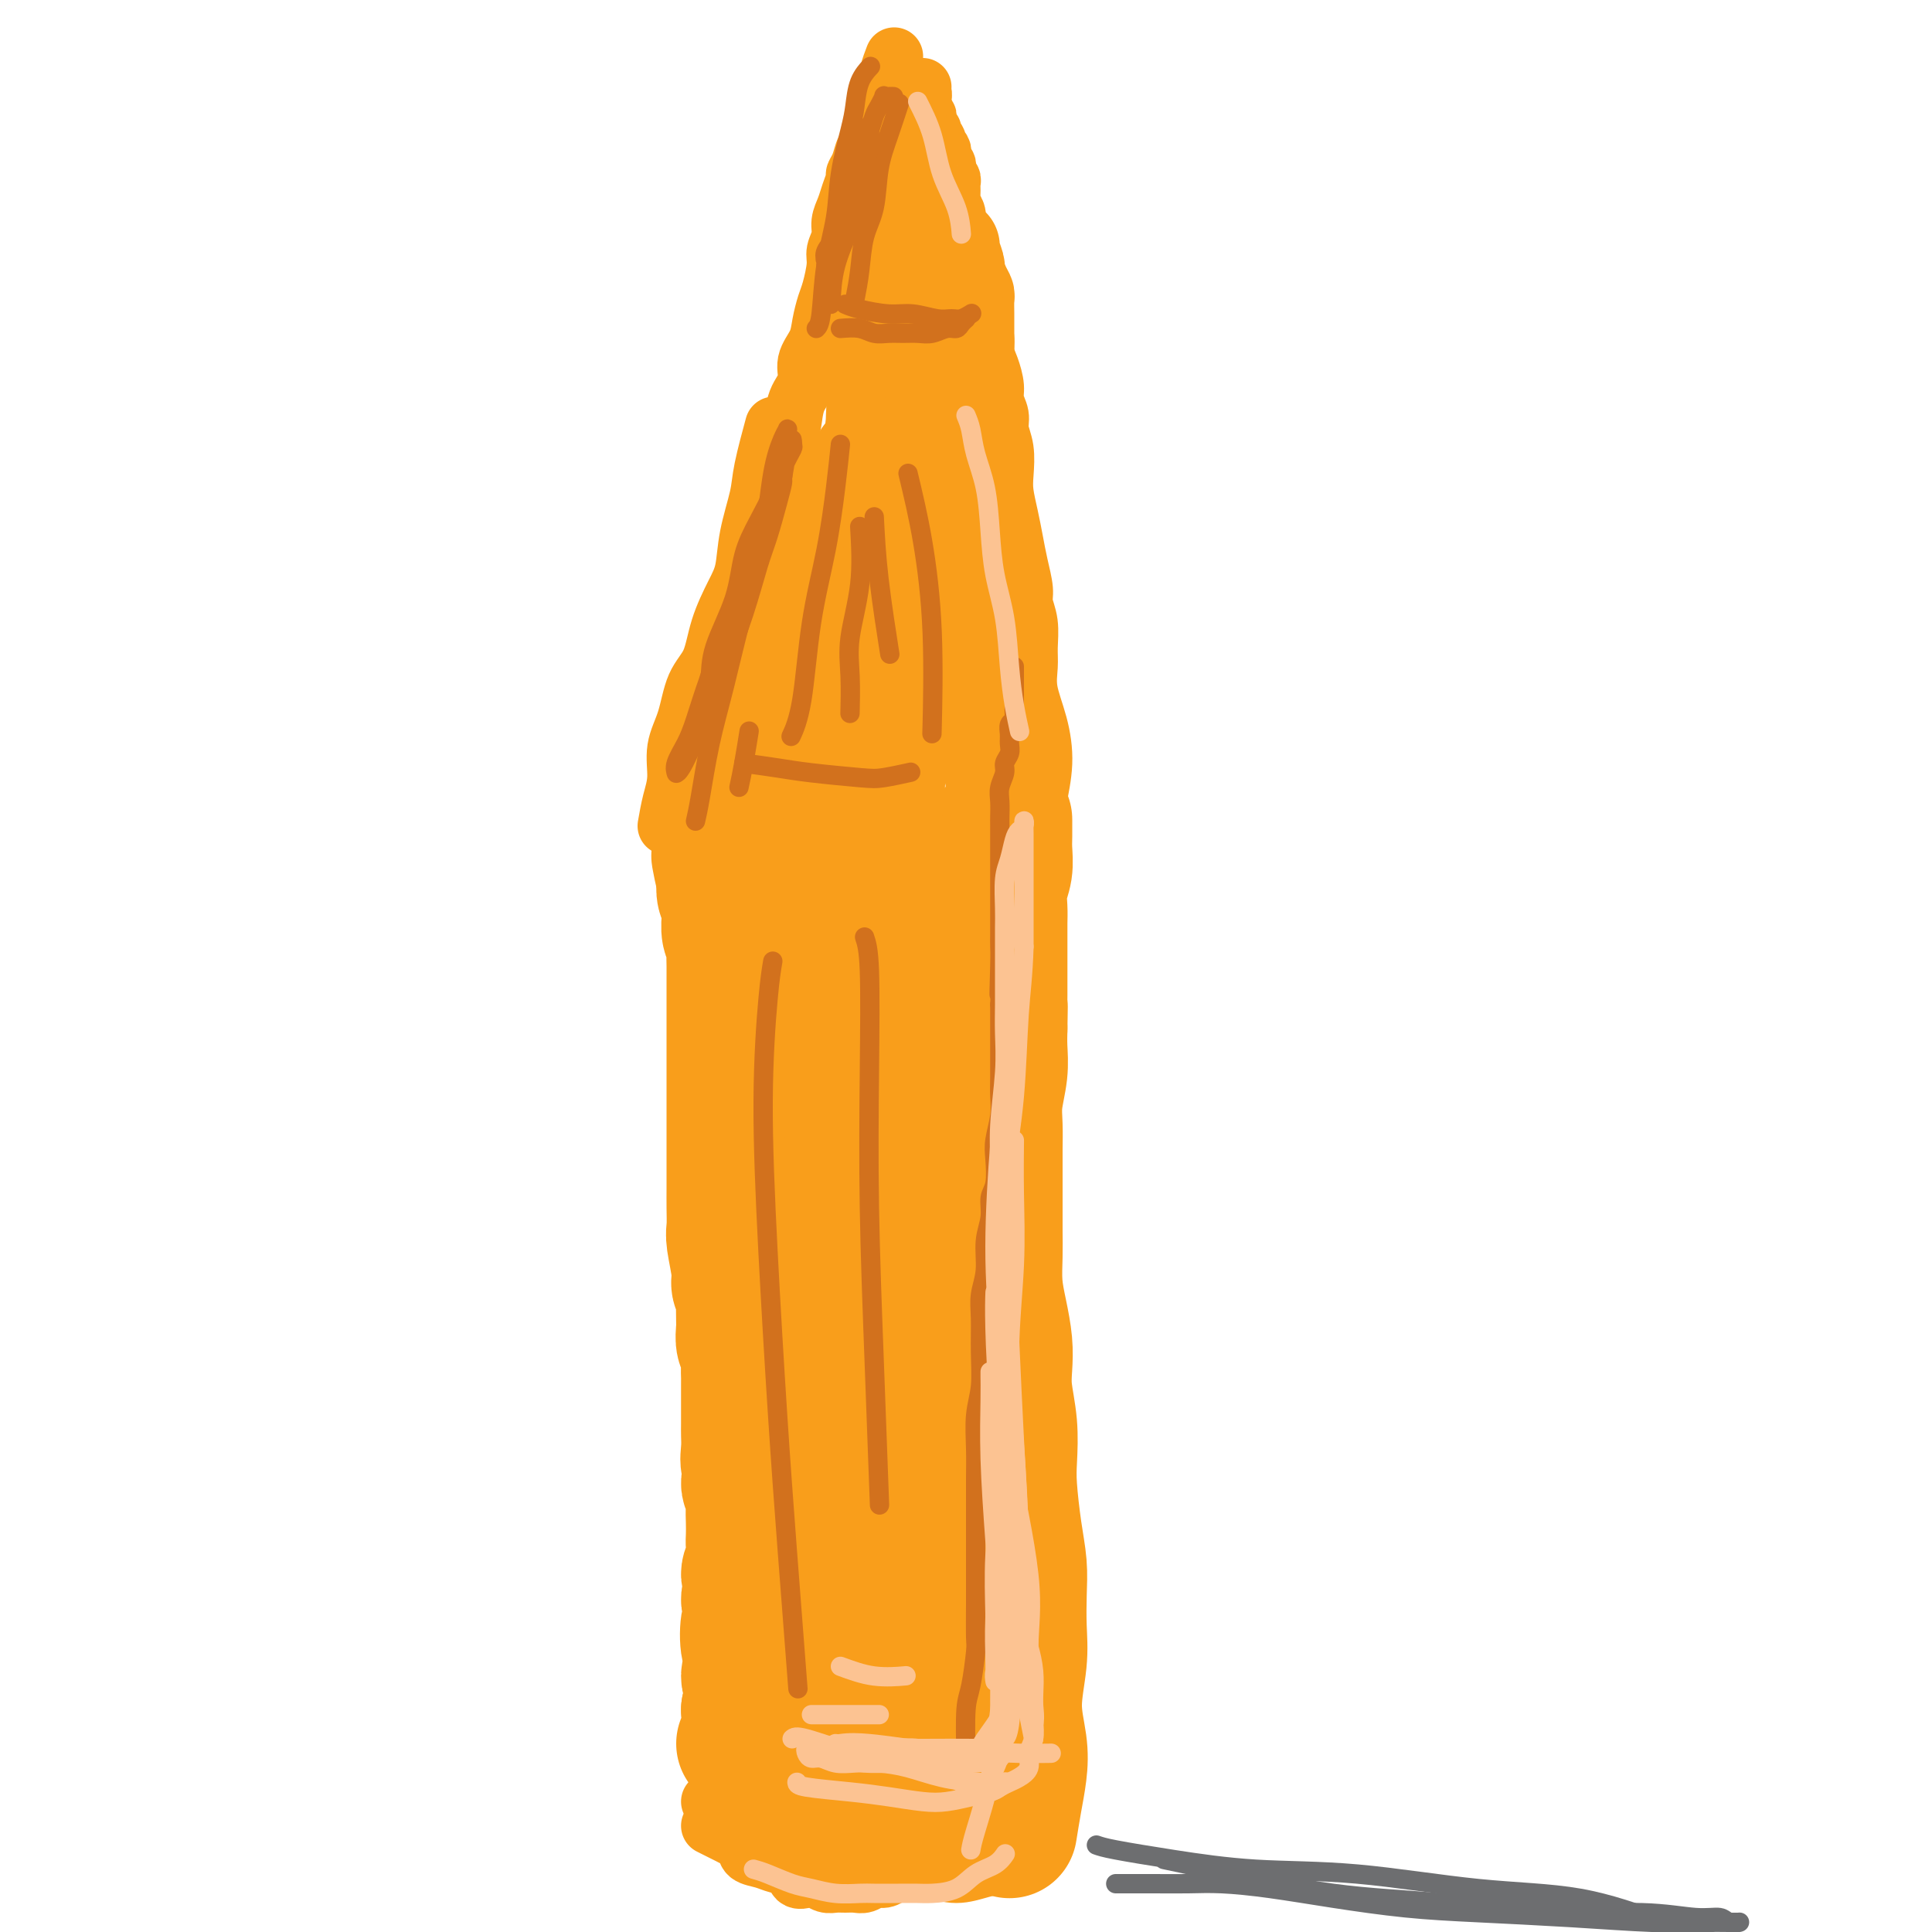 <svg viewBox='0 0 400 400' version='1.1' xmlns='http://www.w3.org/2000/svg' xmlns:xlink='http://www.w3.org/1999/xlink'><g fill='none' stroke='#F99E1B' stroke-width='28' stroke-linecap='round' stroke-linejoin='round'><path d='M154,361c0.417,-0.917 0.833,-1.833 1,-3c0.167,-1.167 0.083,-2.583 0,-4'/><path d='M155,354c0.462,-1.848 1.118,-2.969 1,-4c-0.118,-1.031 -1.009,-1.973 -1,-3c0.009,-1.027 0.918,-2.138 1,-3c0.082,-0.862 -0.663,-1.476 -1,-3c-0.337,-1.524 -0.267,-3.959 0,-5c0.267,-1.041 0.732,-0.687 1,-1c0.268,-0.313 0.338,-1.294 0,-2c-0.338,-0.706 -1.085,-1.138 -1,-2c0.085,-0.862 1.004,-2.155 1,-3c-0.004,-0.845 -0.929,-1.240 -1,-2c-0.071,-0.760 0.713,-1.883 1,-3c0.287,-1.117 0.078,-2.229 0,-3c-0.078,-0.771 -0.026,-1.202 0,-2c0.026,-0.798 0.026,-1.962 0,-3c-0.026,-1.038 -0.077,-1.950 0,-3c0.077,-1.050 0.284,-2.237 0,-3c-0.284,-0.763 -1.057,-1.100 -1,-2c0.057,-0.900 0.943,-2.361 1,-3c0.057,-0.639 -0.717,-0.454 -1,-1c-0.283,-0.546 -0.076,-1.822 0,-3c0.076,-1.178 0.020,-2.259 0,-3c-0.020,-0.741 -0.005,-1.143 0,-2c0.005,-0.857 0.001,-2.168 0,-3c-0.001,-0.832 0.001,-1.186 0,-2c-0.001,-0.814 -0.004,-2.090 0,-3c0.004,-0.910 0.015,-1.454 0,-2c-0.015,-0.546 -0.056,-1.095 0,-2c0.056,-0.905 0.207,-2.167 0,-3c-0.207,-0.833 -0.774,-1.238 -1,-2c-0.226,-0.762 -0.113,-1.881 0,-3'/><path d='M154,275c-0.150,-12.595 -0.025,-4.582 0,-2c0.025,2.582 -0.050,-0.267 0,-2c0.050,-1.733 0.224,-2.349 0,-3c-0.224,-0.651 -0.845,-1.335 -1,-2c-0.155,-0.665 0.154,-1.311 0,-3c-0.154,-1.689 -0.773,-4.423 -1,-6c-0.227,-1.577 -0.061,-1.999 0,-3c0.061,-1.001 0.016,-2.581 0,-4c-0.016,-1.419 -0.004,-2.676 0,-4c0.004,-1.324 0.001,-2.717 0,-4c-0.001,-1.283 -0.000,-2.458 0,-4c0.000,-1.542 0.000,-3.451 0,-5c-0.000,-1.549 -0.000,-2.740 0,-4c0.000,-1.260 0.000,-2.591 0,-4c-0.000,-1.409 -0.000,-2.895 0,-4c0.000,-1.105 0.000,-1.828 0,-3c-0.000,-1.172 -0.000,-2.792 0,-4c0.000,-1.208 0.000,-2.003 0,-3c-0.000,-0.997 -0.000,-2.196 0,-3c0.000,-0.804 0.001,-1.213 0,-2c-0.001,-0.787 -0.004,-1.953 0,-3c0.004,-1.047 0.015,-1.976 0,-3c-0.015,-1.024 -0.057,-2.143 0,-3c0.057,-0.857 0.212,-1.451 0,-2c-0.212,-0.549 -0.793,-1.052 -1,-2c-0.207,-0.948 -0.042,-2.340 0,-3c0.042,-0.660 -0.040,-0.589 0,-1c0.040,-0.411 0.203,-1.303 0,-2c-0.203,-0.697 -0.772,-1.199 -1,-2c-0.228,-0.801 -0.114,-1.900 0,-3'/><path d='M150,182c-0.560,-14.726 0.042,-5.042 0,-2c-0.042,3.042 -0.726,-0.560 -1,-2c-0.274,-1.440 -0.137,-0.720 0,0'/><path d='M182,362c0.152,-2.024 0.304,-4.048 0,-6c-0.304,-1.952 -1.065,-3.831 -1,-6c0.065,-2.169 0.955,-4.627 1,-7c0.045,-2.373 -0.755,-4.662 -1,-7c-0.245,-2.338 0.063,-4.724 0,-7c-0.063,-2.276 -0.499,-4.440 -1,-7c-0.501,-2.560 -1.066,-5.514 -1,-8c0.066,-2.486 0.764,-4.503 1,-7c0.236,-2.497 0.011,-5.474 0,-8c-0.011,-2.526 0.193,-4.600 0,-7c-0.193,-2.400 -0.783,-5.124 -1,-7c-0.217,-1.876 -0.062,-2.903 0,-4c0.062,-1.097 0.031,-2.262 0,-4c-0.031,-1.738 -0.061,-4.047 0,-6c0.061,-1.953 0.214,-3.551 0,-5c-0.214,-1.449 -0.793,-2.750 -1,-4c-0.207,-1.250 -0.041,-2.448 0,-4c0.041,-1.552 -0.044,-3.457 0,-5c0.044,-1.543 0.218,-2.723 0,-4c-0.218,-1.277 -0.829,-2.652 -1,-4c-0.171,-1.348 0.099,-2.671 0,-4c-0.099,-1.329 -0.565,-2.666 -1,-4c-0.435,-1.334 -0.839,-2.667 -1,-4c-0.161,-1.333 -0.081,-2.667 0,-4'/><path d='M175,229c-1.326,-21.105 -1.140,-7.368 -1,-3c0.140,4.368 0.234,-0.633 0,-3c-0.234,-2.367 -0.795,-2.100 -1,-3c-0.205,-0.900 -0.055,-2.968 0,-4c0.055,-1.032 0.015,-1.028 0,-2c-0.015,-0.972 -0.004,-2.921 0,-4c0.004,-1.079 0.001,-1.290 0,-2c-0.001,-0.710 -0.000,-1.919 0,-3c0.000,-1.081 0.000,-2.032 0,-3c-0.000,-0.968 -0.000,-1.951 0,-3c0.000,-1.049 0.000,-2.163 0,-3c-0.000,-0.837 -0.000,-1.395 0,-2c0.000,-0.605 0.000,-1.255 0,-2c-0.000,-0.745 -0.000,-1.584 0,-2c0.000,-0.416 0.000,-0.411 0,-1c-0.000,-0.589 -0.000,-1.774 0,-3c0.000,-1.226 0.000,-2.493 0,-3c-0.000,-0.507 -0.000,-0.253 0,0'/><path d='M195,360c0.121,-0.174 0.243,-0.348 0,-2c-0.243,-1.652 -0.850,-4.783 -1,-7c-0.150,-2.217 0.156,-3.520 0,-6c-0.156,-2.480 -0.773,-6.139 -1,-9c-0.227,-2.861 -0.065,-4.926 0,-7c0.065,-2.074 0.031,-4.157 0,-7c-0.031,-2.843 -0.061,-6.446 0,-9c0.061,-2.554 0.212,-4.058 0,-6c-0.212,-1.942 -0.788,-4.321 -1,-7c-0.212,-2.679 -0.061,-5.659 0,-8c0.061,-2.341 0.030,-4.043 0,-6c-0.030,-1.957 -0.061,-4.168 0,-6c0.061,-1.832 0.212,-3.286 0,-5c-0.212,-1.714 -0.789,-3.687 -1,-5c-0.211,-1.313 -0.056,-1.967 0,-3c0.056,-1.033 0.015,-2.445 0,-4c-0.015,-1.555 -0.003,-3.252 0,-5c0.003,-1.748 -0.003,-3.548 0,-5c0.003,-1.452 0.015,-2.555 0,-4c-0.015,-1.445 -0.057,-3.232 0,-5c0.057,-1.768 0.211,-3.516 0,-5c-0.211,-1.484 -0.789,-2.703 -1,-4c-0.211,-1.297 -0.057,-2.671 0,-4c0.057,-1.329 0.015,-2.614 0,-4c-0.015,-1.386 -0.004,-2.873 0,-4c0.004,-1.127 0.001,-1.893 0,-3c-0.001,-1.107 -0.001,-2.553 0,-4'/><path d='M190,216c-0.774,-22.763 -0.208,-7.672 0,-3c0.208,4.672 0.060,-1.077 0,-4c-0.060,-2.923 -0.030,-3.020 0,-4c0.030,-0.980 0.061,-2.844 0,-4c-0.061,-1.156 -0.212,-1.604 0,-3c0.212,-1.396 0.789,-3.740 1,-5c0.211,-1.260 0.057,-1.436 0,-2c-0.057,-0.564 -0.015,-1.518 0,-2c0.015,-0.482 0.004,-0.493 0,-1c-0.004,-0.507 -0.001,-1.509 0,-2c0.001,-0.491 0.000,-0.472 0,-1c-0.000,-0.528 -0.000,-1.604 0,-2c0.000,-0.396 0.000,-0.113 0,0c-0.000,0.113 -0.000,0.057 0,0'/><path d='M209,379c0.320,-1.990 0.639,-3.980 1,-6c0.361,-2.020 0.762,-4.071 1,-6c0.238,-1.929 0.312,-3.736 0,-6c-0.312,-2.264 -1.011,-4.985 -1,-8c0.011,-3.015 0.732,-6.325 1,-9c0.268,-2.675 0.082,-4.714 0,-7c-0.082,-2.286 -0.061,-4.818 0,-7c0.061,-2.182 0.161,-4.013 0,-6c-0.161,-1.987 -0.583,-4.131 -1,-7c-0.417,-2.869 -0.830,-6.465 -1,-9c-0.170,-2.535 -0.097,-4.010 0,-6c0.097,-1.990 0.219,-4.495 0,-7c-0.219,-2.505 -0.781,-5.011 -1,-7c-0.219,-1.989 -0.097,-3.462 0,-5c0.097,-1.538 0.170,-3.141 0,-5c-0.170,-1.859 -0.581,-3.972 -1,-6c-0.419,-2.028 -0.844,-3.969 -1,-6c-0.156,-2.031 -0.042,-4.153 0,-6c0.042,-1.847 0.011,-3.420 0,-5c-0.011,-1.580 -0.004,-3.165 0,-5c0.004,-1.835 0.005,-3.918 0,-6c-0.005,-2.082 -0.015,-4.163 0,-6c0.015,-1.837 0.057,-3.429 0,-5c-0.057,-1.571 -0.211,-3.122 0,-5c0.211,-1.878 0.788,-4.082 1,-6c0.212,-1.918 0.061,-3.548 0,-5c-0.061,-1.452 -0.030,-2.726 0,-4'/><path d='M207,213c0.155,-8.979 0.041,-4.925 0,-4c-0.041,0.925 -0.011,-1.278 0,-3c0.011,-1.722 0.003,-2.963 0,-4c-0.003,-1.037 -0.002,-1.869 0,-3c0.002,-1.131 0.004,-2.560 0,-4c-0.004,-1.440 -0.015,-2.892 0,-4c0.015,-1.108 0.057,-1.871 0,-3c-0.057,-1.129 -0.211,-2.625 0,-4c0.211,-1.375 0.789,-2.628 1,-4c0.211,-1.372 0.057,-2.863 0,-4c-0.057,-1.137 -0.015,-1.922 0,-3c0.015,-1.078 0.004,-2.451 0,-3c-0.004,-0.549 -0.002,-0.275 0,0'/><path d='M170,179c0.732,-0.821 1.464,-1.643 2,-3c0.536,-1.357 0.875,-3.250 1,-5c0.125,-1.750 0.036,-3.357 0,-4c-0.036,-0.643 -0.018,-0.321 0,0'/></g>
<g fill='none' stroke='#F99E1B' stroke-width='20' stroke-linecap='round' stroke-linejoin='round'><path d='M151,167c0.748,-2.155 1.496,-4.309 2,-6c0.504,-1.691 0.765,-2.918 1,-4c0.235,-1.082 0.444,-2.019 1,-3c0.556,-0.981 1.458,-2.005 2,-3c0.542,-0.995 0.724,-1.961 1,-3c0.276,-1.039 0.648,-2.150 1,-3c0.352,-0.850 0.686,-1.439 1,-2c0.314,-0.561 0.609,-1.094 1,-2c0.391,-0.906 0.878,-2.186 1,-3c0.122,-0.814 -0.122,-1.162 0,-2c0.122,-0.838 0.610,-2.167 1,-3c0.390,-0.833 0.682,-1.172 1,-2c0.318,-0.828 0.663,-2.146 1,-3c0.337,-0.854 0.668,-1.244 1,-2c0.332,-0.756 0.666,-1.878 1,-3'/><path d='M167,123c2.443,-7.420 0.551,-3.969 0,-3c-0.551,0.969 0.238,-0.544 1,-2c0.762,-1.456 1.499,-2.854 2,-4c0.501,-1.146 0.768,-2.038 1,-3c0.232,-0.962 0.428,-1.994 1,-3c0.572,-1.006 1.519,-1.987 2,-3c0.481,-1.013 0.496,-2.060 1,-3c0.504,-0.940 1.497,-1.773 2,-3c0.503,-1.227 0.516,-2.846 1,-4c0.484,-1.154 1.439,-1.841 2,-3c0.561,-1.159 0.729,-2.789 1,-4c0.271,-1.211 0.646,-2.002 1,-3c0.354,-0.998 0.687,-2.203 1,-3c0.313,-0.797 0.606,-1.186 1,-2c0.394,-0.814 0.889,-2.053 1,-3c0.111,-0.947 -0.163,-1.602 0,-2c0.163,-0.398 0.762,-0.541 1,-1c0.238,-0.459 0.116,-1.235 0,-2c-0.116,-0.765 -0.227,-1.518 0,-2c0.227,-0.482 0.793,-0.692 1,-1c0.207,-0.308 0.055,-0.712 0,-1c-0.055,-0.288 -0.015,-0.458 0,-1c0.015,-0.542 0.004,-1.455 0,-2c-0.004,-0.545 -0.002,-0.724 0,-1c0.002,-0.276 0.004,-0.651 0,-1c-0.004,-0.349 -0.015,-0.671 0,-1c0.015,-0.329 0.057,-0.666 0,-1c-0.057,-0.334 -0.211,-0.667 0,-1c0.211,-0.333 0.788,-0.667 1,-1c0.212,-0.333 0.061,-0.667 0,-1c-0.061,-0.333 -0.030,-0.667 0,-1'/><path d='M188,57c0.250,-3.036 -0.125,-2.126 0,-2c0.125,0.126 0.751,-0.530 1,-1c0.249,-0.470 0.119,-0.752 0,-1c-0.119,-0.248 -0.229,-0.462 0,-1c0.229,-0.538 0.797,-1.402 1,-2c0.203,-0.598 0.041,-0.931 0,-1c-0.041,-0.069 0.041,0.126 0,0c-0.041,-0.126 -0.203,-0.572 0,-1c0.203,-0.428 0.772,-0.836 1,-1c0.228,-0.164 0.114,-0.082 0,0'/><path d='M207,166c-0.311,-0.635 -0.621,-1.271 -1,-3c-0.379,-1.729 -0.826,-4.552 -1,-7c-0.174,-2.448 -0.075,-4.523 0,-7c0.075,-2.477 0.125,-5.357 0,-8c-0.125,-2.643 -0.425,-5.050 -1,-8c-0.575,-2.950 -1.426,-6.444 -2,-9c-0.574,-2.556 -0.872,-4.174 -1,-6c-0.128,-1.826 -0.087,-3.859 0,-6c0.087,-2.141 0.219,-4.389 0,-6c-0.219,-1.611 -0.791,-2.583 -1,-4c-0.209,-1.417 -0.056,-3.277 0,-5c0.056,-1.723 0.015,-3.308 0,-5c-0.015,-1.692 -0.004,-3.491 0,-5c0.004,-1.509 0.001,-2.729 0,-4c-0.001,-1.271 -0.000,-2.594 0,-4c0.000,-1.406 -0.000,-2.895 0,-4c0.000,-1.105 0.001,-1.826 0,-3c-0.001,-1.174 -0.003,-2.803 0,-4c0.003,-1.197 0.011,-1.964 0,-3c-0.011,-1.036 -0.040,-2.341 0,-3c0.040,-0.659 0.151,-0.670 0,-1c-0.151,-0.330 -0.562,-0.978 -1,-2c-0.438,-1.022 -0.902,-2.417 -1,-3c-0.098,-0.583 0.170,-0.352 0,-1c-0.170,-0.648 -0.776,-2.174 -1,-3c-0.224,-0.826 -0.064,-0.950 0,-1c0.064,-0.050 0.032,-0.025 0,0'/><path d='M187,171c-0.249,-1.175 -0.498,-2.350 -1,-5c-0.502,-2.650 -1.256,-6.774 -2,-11c-0.744,-4.226 -1.478,-8.555 -2,-13c-0.522,-4.445 -0.833,-9.006 -1,-14c-0.167,-4.994 -0.189,-10.421 0,-16c0.189,-5.579 0.589,-11.310 1,-15c0.411,-3.690 0.832,-5.340 1,-6c0.168,-0.660 0.084,-0.330 0,0'/><path d='M185,169c0.417,-3.833 0.833,-7.666 1,-12c0.167,-4.334 0.083,-9.170 0,-14c-0.083,-4.830 -0.167,-9.656 0,-14c0.167,-4.344 0.583,-8.208 1,-12c0.417,-3.792 0.833,-7.512 1,-9c0.167,-1.488 0.083,-0.744 0,0'/><path d='M171,179c0.394,-1.794 0.789,-3.588 1,-7c0.211,-3.412 0.239,-8.442 1,-14c0.761,-5.558 2.256,-11.644 3,-17c0.744,-5.356 0.739,-9.980 1,-13c0.261,-3.020 0.789,-4.434 1,-5c0.211,-0.566 0.106,-0.283 0,0'/><path d='M172,165c-0.280,-1.637 -0.560,-3.274 0,-7c0.560,-3.726 1.958,-9.542 3,-13c1.042,-3.458 1.726,-4.560 2,-5c0.274,-0.440 0.137,-0.220 0,0'/><path d='M207,157c-0.247,-1.203 -0.494,-2.405 -1,-4c-0.506,-1.595 -1.271,-3.582 -2,-6c-0.729,-2.418 -1.422,-5.267 -2,-8c-0.578,-2.733 -1.040,-5.351 -2,-10c-0.960,-4.649 -2.417,-11.328 -3,-14c-0.583,-2.672 -0.291,-1.336 0,0'/></g>
<g fill='none' stroke='#F99E1B' stroke-width='12' stroke-linecap='round' stroke-linejoin='round'><path d='M215,167c-0.127,-0.248 -0.255,-0.495 0,-2c0.255,-1.505 0.891,-4.267 1,-7c0.109,-2.733 -0.309,-5.438 -1,-8c-0.691,-2.562 -1.653,-4.983 -2,-7c-0.347,-2.017 -0.078,-3.630 0,-5c0.078,-1.370 -0.035,-2.497 0,-4c0.035,-1.503 0.216,-3.380 0,-5c-0.216,-1.620 -0.831,-2.981 -1,-4c-0.169,-1.019 0.109,-1.697 0,-3c-0.109,-1.303 -0.604,-3.232 -1,-5c-0.396,-1.768 -0.694,-3.375 -1,-5c-0.306,-1.625 -0.622,-3.267 -1,-5c-0.378,-1.733 -0.818,-3.555 -1,-5c-0.182,-1.445 -0.105,-2.512 0,-4c0.105,-1.488 0.239,-3.398 0,-5c-0.239,-1.602 -0.851,-2.897 -1,-4c-0.149,-1.103 0.166,-2.013 0,-3c-0.166,-0.987 -0.814,-2.049 -1,-3c-0.186,-0.951 0.091,-1.791 0,-3c-0.091,-1.209 -0.549,-2.788 -1,-4c-0.451,-1.212 -0.894,-2.057 -1,-3c-0.106,-0.943 0.125,-1.985 0,-3c-0.125,-1.015 -0.607,-2.004 -1,-3c-0.393,-0.996 -0.696,-1.998 -1,-3'/><path d='M202,64c-1.863,-10.596 -1.020,-4.586 -1,-3c0.020,1.586 -0.783,-1.252 -1,-3c-0.217,-1.748 0.152,-2.408 0,-3c-0.152,-0.592 -0.824,-1.117 -1,-2c-0.176,-0.883 0.145,-2.123 0,-3c-0.145,-0.877 -0.757,-1.389 -1,-2c-0.243,-0.611 -0.118,-1.319 0,-2c0.118,-0.681 0.229,-1.334 0,-2c-0.229,-0.666 -0.797,-1.344 -1,-2c-0.203,-0.656 -0.041,-1.289 0,-2c0.041,-0.711 -0.041,-1.500 0,-2c0.041,-0.500 0.203,-0.711 0,-1c-0.203,-0.289 -0.773,-0.655 -1,-1c-0.227,-0.345 -0.112,-0.670 0,-1c0.112,-0.330 0.223,-0.667 0,-1c-0.223,-0.333 -0.778,-0.663 -1,-1c-0.222,-0.337 -0.111,-0.681 0,-1c0.111,-0.319 0.222,-0.611 0,-1c-0.222,-0.389 -0.777,-0.874 -1,-1c-0.223,-0.126 -0.112,0.106 0,0c0.112,-0.106 0.227,-0.549 0,-1c-0.227,-0.451 -0.797,-0.909 -1,-1c-0.203,-0.091 -0.040,0.187 0,0c0.040,-0.187 -0.042,-0.837 0,-1c0.042,-0.163 0.208,0.163 0,0c-0.208,-0.163 -0.792,-0.813 -1,-1c-0.208,-0.187 -0.042,0.091 0,0c0.042,-0.091 -0.040,-0.550 0,-1c0.040,-0.450 0.203,-0.890 0,-1c-0.203,-0.110 -0.772,0.112 -1,0c-0.228,-0.112 -0.114,-0.556 0,-1'/><path d='M191,23c-1.642,-6.299 -0.248,-1.548 0,0c0.248,1.548 -0.652,-0.107 -1,-1c-0.348,-0.893 -0.146,-1.024 0,-1c0.146,0.024 0.235,0.203 0,0c-0.235,-0.203 -0.795,-0.786 -1,-1c-0.205,-0.214 -0.055,-0.058 0,0c0.055,0.058 0.016,0.016 0,0c-0.016,-0.016 -0.008,-0.008 0,0'/><path d='M138,171c0.296,-1.693 0.592,-3.387 1,-5c0.408,-1.613 0.928,-3.146 1,-5c0.072,-1.854 -0.305,-4.030 0,-6c0.305,-1.970 1.293,-3.734 2,-6c0.707,-2.266 1.135,-5.034 2,-7c0.865,-1.966 2.167,-3.131 3,-5c0.833,-1.869 1.197,-4.443 2,-7c0.803,-2.557 2.045,-5.099 3,-7c0.955,-1.901 1.622,-3.162 2,-5c0.378,-1.838 0.466,-4.252 1,-7c0.534,-2.748 1.514,-5.829 2,-8c0.486,-2.171 0.477,-3.431 1,-6c0.523,-2.569 1.578,-6.448 2,-8c0.422,-1.552 0.211,-0.776 0,0'/><path d='M159,112c0.303,-0.398 0.606,-0.795 1,-2c0.394,-1.205 0.879,-3.216 1,-5c0.121,-1.784 -0.124,-3.341 0,-5c0.124,-1.659 0.616,-3.419 1,-5c0.384,-1.581 0.661,-2.982 1,-4c0.339,-1.018 0.738,-1.654 1,-3c0.262,-1.346 0.385,-3.402 1,-5c0.615,-1.598 1.723,-2.739 2,-4c0.277,-1.261 -0.277,-2.642 0,-4c0.277,-1.358 1.385,-2.692 2,-4c0.615,-1.308 0.738,-2.590 1,-4c0.262,-1.410 0.663,-2.947 1,-4c0.337,-1.053 0.611,-1.622 1,-3c0.389,-1.378 0.892,-3.566 1,-5c0.108,-1.434 -0.179,-2.116 0,-3c0.179,-0.884 0.822,-1.971 1,-3c0.178,-1.029 -0.111,-2.001 0,-3c0.111,-0.999 0.621,-2.023 1,-3c0.379,-0.977 0.626,-1.905 1,-3c0.374,-1.095 0.874,-2.358 1,-3c0.126,-0.642 -0.121,-0.664 0,-1c0.121,-0.336 0.610,-0.987 1,-2c0.390,-1.013 0.682,-2.388 1,-3c0.318,-0.612 0.662,-0.461 1,-1c0.338,-0.539 0.669,-1.770 1,-3'/><path d='M181,27c3.359,-13.530 0.756,-4.853 0,-2c-0.756,2.853 0.335,-0.116 1,-2c0.665,-1.884 0.904,-2.681 1,-3c0.096,-0.319 0.048,-0.159 0,0'/><path d='M187,36c0.837,-1.889 1.674,-3.777 2,-5c0.326,-1.223 0.140,-1.780 0,-3c-0.140,-1.220 -0.235,-3.101 0,-4c0.235,-0.899 0.799,-0.814 1,-1c0.201,-0.186 0.040,-0.642 0,-1c-0.040,-0.358 0.042,-0.617 0,-1c-0.042,-0.383 -0.207,-0.891 0,-1c0.207,-0.109 0.788,0.181 1,0c0.212,-0.181 0.057,-0.832 0,-1c-0.057,-0.168 -0.015,0.147 0,0c0.015,-0.147 0.004,-0.756 0,-1c-0.004,-0.244 -0.002,-0.122 0,0'/><path d='M180,36c0.416,-1.534 0.832,-3.067 1,-4c0.168,-0.933 0.087,-1.265 0,-2c-0.087,-0.735 -0.181,-1.874 0,-3c0.181,-1.126 0.636,-2.240 1,-3c0.364,-0.760 0.637,-1.167 1,-2c0.363,-0.833 0.815,-2.090 1,-3c0.185,-0.910 0.101,-1.471 0,-2c-0.101,-0.529 -0.220,-1.027 0,-2c0.220,-0.973 0.777,-2.421 1,-3c0.223,-0.579 0.111,-0.290 0,0'/><path d='M187,21c0.000,0.000 0.100,0.100 0.1,0.1'/><path d='M173,103c1.096,-2.933 2.192,-5.866 3,-9c0.808,-3.134 1.327,-6.469 2,-10c0.673,-3.531 1.501,-7.258 2,-11c0.499,-3.742 0.670,-7.498 1,-11c0.330,-3.502 0.820,-6.751 1,-9c0.180,-2.249 0.052,-3.500 0,-4c-0.052,-0.500 -0.026,-0.250 0,0'/><path d='M177,91c-0.053,-1.177 -0.105,-2.354 0,-5c0.105,-2.646 0.368,-6.761 1,-11c0.632,-4.239 1.632,-8.603 2,-11c0.368,-2.397 0.105,-2.828 0,-3c-0.105,-0.172 -0.053,-0.086 0,0'/><path d='M174,104c0.000,0.000 0.100,0.100 0.1,0.1'/><path d='M147,373c0.755,0.221 1.511,0.441 2,1c0.489,0.559 0.712,1.456 1,2c0.288,0.544 0.642,0.736 1,1c0.358,0.264 0.720,0.600 1,1c0.280,0.400 0.479,0.863 1,1c0.521,0.137 1.364,-0.050 2,0c0.636,0.050 1.066,0.339 2,1c0.934,0.661 2.370,1.694 3,2c0.630,0.306 0.452,-0.114 1,0c0.548,0.114 1.823,0.764 3,1c1.177,0.236 2.258,0.060 3,0c0.742,-0.060 1.146,-0.002 2,0c0.854,0.002 2.159,-0.052 3,0c0.841,0.052 1.219,0.210 2,0c0.781,-0.210 1.967,-0.787 3,-1c1.033,-0.213 1.915,-0.060 3,0c1.085,0.060 2.374,0.027 3,0c0.626,-0.027 0.591,-0.049 1,0c0.409,0.049 1.264,0.167 2,0c0.736,-0.167 1.353,-0.619 2,-1c0.647,-0.381 1.323,-0.690 2,-1'/><path d='M190,380c4.136,-0.418 1.476,0.038 1,0c-0.476,-0.038 1.232,-0.571 2,-1c0.768,-0.429 0.598,-0.754 1,-1c0.402,-0.246 1.378,-0.412 2,-1c0.622,-0.588 0.892,-1.596 1,-2c0.108,-0.404 0.054,-0.202 0,0'/><path d='M153,364c0.756,0.241 1.512,0.482 3,1c1.488,0.518 3.708,1.313 6,2c2.292,0.687 4.654,1.264 7,2c2.346,0.736 4.674,1.629 7,2c2.326,0.371 4.648,0.218 7,0c2.352,-0.218 4.734,-0.502 7,-1c2.266,-0.498 4.418,-1.211 6,-2c1.582,-0.789 2.595,-1.654 3,-2c0.405,-0.346 0.203,-0.173 0,0'/><path d='M162,363c1.143,0.564 2.285,1.128 4,2c1.715,0.872 4.001,2.051 6,3c1.999,0.949 3.711,1.667 6,2c2.289,0.333 5.155,0.282 7,0c1.845,-0.282 2.670,-0.795 3,-1c0.330,-0.205 0.165,-0.103 0,0'/><path d='M151,367c0.906,0.554 1.811,1.108 3,2c1.189,0.892 2.660,2.120 4,3c1.340,0.880 2.547,1.410 4,2c1.453,0.590 3.150,1.240 5,2c1.850,0.760 3.852,1.629 6,2c2.148,0.371 4.442,0.244 7,0c2.558,-0.244 5.381,-0.604 8,-1c2.619,-0.396 5.034,-0.827 6,-1c0.966,-0.173 0.483,-0.086 0,0'/><path d='M147,378c1.362,0.673 2.723,1.347 4,2c1.277,0.653 2.468,1.287 3,2c0.532,0.713 0.404,1.505 1,2c0.596,0.495 1.917,0.693 3,1c1.083,0.307 1.928,0.722 3,1c1.072,0.278 2.370,0.418 3,1c0.630,0.582 0.591,1.606 1,2c0.409,0.394 1.264,0.158 2,0c0.736,-0.158 1.352,-0.239 2,0c0.648,0.239 1.328,0.797 2,1c0.672,0.203 1.335,0.050 2,0c0.665,-0.050 1.333,0.001 2,0c0.667,-0.001 1.333,-0.056 2,0c0.667,0.056 1.333,0.223 2,0c0.667,-0.223 1.334,-0.834 2,-1c0.666,-0.166 1.332,0.115 2,0c0.668,-0.115 1.337,-0.625 2,-1c0.663,-0.375 1.321,-0.614 2,-1c0.679,-0.386 1.378,-0.918 2,-1c0.622,-0.082 1.168,0.286 2,0c0.832,-0.286 1.952,-1.224 3,-2c1.048,-0.776 2.024,-1.388 3,-2'/><path d='M197,382c2.772,-1.236 2.702,-0.826 3,-1c0.298,-0.174 0.965,-0.931 2,-2c1.035,-1.069 2.439,-2.448 3,-3c0.561,-0.552 0.281,-0.276 0,0'/><path d='M163,383c1.044,0.310 2.088,0.620 3,1c0.912,0.380 1.693,0.830 3,1c1.307,0.170 3.140,0.059 5,0c1.860,-0.059 3.747,-0.068 5,0c1.253,0.068 1.871,0.212 3,0c1.129,-0.212 2.767,-0.780 4,-1c1.233,-0.220 2.060,-0.091 3,0c0.940,0.091 1.993,0.142 3,0c1.007,-0.142 1.968,-0.479 3,-1c1.032,-0.521 2.135,-1.225 3,-2c0.865,-0.775 1.493,-1.620 2,-2c0.507,-0.380 0.893,-0.295 2,-1c1.107,-0.705 2.936,-2.199 4,-3c1.064,-0.801 1.363,-0.908 2,-2c0.637,-1.092 1.610,-3.169 2,-4c0.390,-0.831 0.195,-0.415 0,0'/><path d='M179,380c0.261,0.642 0.522,1.285 1,2c0.478,0.715 1.172,1.503 2,2c0.828,0.497 1.789,0.705 3,1c1.211,0.295 2.673,0.679 4,1c1.327,0.321 2.519,0.580 4,1c1.481,0.420 3.252,1.001 5,1c1.748,-0.001 3.475,-0.584 5,-1c1.525,-0.416 2.850,-0.666 4,-1c1.150,-0.334 2.126,-0.752 3,-1c0.874,-0.248 1.646,-0.326 2,-1c0.354,-0.674 0.291,-1.944 1,-3c0.709,-1.056 2.191,-1.900 3,-3c0.809,-1.100 0.945,-2.457 1,-3c0.055,-0.543 0.027,-0.271 0,0'/></g>
<g fill='none' stroke='#D2711D' stroke-width='4' stroke-linecap='round' stroke-linejoin='round'><path d='M200,364c-0.083,-3.860 -0.166,-7.721 0,-10c0.166,-2.279 0.580,-2.978 1,-5c0.420,-2.022 0.844,-5.369 1,-7c0.156,-1.631 0.042,-1.547 0,-3c-0.042,-1.453 -0.011,-4.442 0,-7c0.011,-2.558 0.003,-4.684 0,-7c-0.003,-2.316 -0.002,-4.821 0,-7c0.002,-2.179 0.004,-4.033 0,-6c-0.004,-1.967 -0.015,-4.046 0,-6c0.015,-1.954 0.057,-3.782 0,-6c-0.057,-2.218 -0.213,-4.826 0,-7c0.213,-2.174 0.793,-3.913 1,-6c0.207,-2.087 0.040,-4.521 0,-7c-0.040,-2.479 0.046,-5.001 0,-7c-0.046,-1.999 -0.224,-3.473 0,-5c0.224,-1.527 0.848,-3.106 1,-5c0.152,-1.894 -0.169,-4.103 0,-6c0.169,-1.897 0.829,-3.482 1,-5c0.171,-1.518 -0.147,-2.969 0,-4c0.147,-1.031 0.757,-1.643 1,-3c0.243,-1.357 0.118,-3.458 0,-5c-0.118,-1.542 -0.228,-2.526 0,-4c0.228,-1.474 0.793,-3.439 1,-5c0.207,-1.561 0.055,-2.719 0,-4c-0.055,-1.281 -0.015,-2.683 0,-4c0.015,-1.317 0.004,-2.547 0,-4c-0.004,-1.453 -0.001,-3.129 0,-5c0.001,-1.871 0.001,-3.935 0,-6'/><path d='M207,208c1.083,-24.852 0.290,-8.983 0,-4c-0.290,4.983 -0.078,-0.919 0,-4c0.078,-3.081 0.021,-3.342 0,-4c-0.021,-0.658 -0.006,-1.712 0,-3c0.006,-1.288 0.001,-2.811 0,-4c-0.001,-1.189 -0.000,-2.046 0,-3c0.000,-0.954 0.000,-2.007 0,-3c-0.000,-0.993 -0.000,-1.928 0,-3c0.000,-1.072 0.000,-2.282 0,-3c-0.000,-0.718 -0.001,-0.943 0,-2c0.001,-1.057 0.004,-2.944 0,-4c-0.004,-1.056 -0.016,-1.280 0,-2c0.016,-0.720 0.061,-1.936 0,-3c-0.061,-1.064 -0.227,-1.976 0,-3c0.227,-1.024 0.846,-2.161 1,-3c0.154,-0.839 -0.156,-1.380 0,-2c0.156,-0.620 0.778,-1.318 1,-2c0.222,-0.682 0.046,-1.348 0,-2c-0.046,-0.652 0.040,-1.291 0,-2c-0.040,-0.709 -0.207,-1.489 0,-2c0.207,-0.511 0.788,-0.753 1,-1c0.212,-0.247 0.057,-0.500 0,-1c-0.057,-0.500 -0.015,-1.246 0,-2c0.015,-0.754 0.004,-1.515 0,-2c-0.004,-0.485 -0.001,-0.694 0,-1c0.001,-0.306 0.000,-0.709 0,-1c-0.000,-0.291 -0.000,-0.470 0,-1c0.000,-0.530 0.000,-1.412 0,-2c-0.000,-0.588 -0.000,-0.882 0,-1c0.000,-0.118 0.000,-0.059 0,0'/><path d='M154,158c2.439,0.338 4.879,0.675 7,1c2.121,0.325 3.925,0.637 7,1c3.075,0.363 7.422,0.778 10,1c2.578,0.222 3.386,0.252 5,0c1.614,-0.252 4.032,-0.786 5,-1c0.968,-0.214 0.484,-0.107 0,0'/><path d='M174,68c1.423,-0.113 2.845,-0.227 4,0c1.155,0.227 2.041,0.794 3,1c0.959,0.206 1.990,0.051 3,0c1.010,-0.051 2.001,0.001 3,0c0.999,-0.001 2.008,-0.056 3,0c0.992,0.056 1.968,0.221 3,0c1.032,-0.221 2.119,-0.830 3,-1c0.881,-0.170 1.556,0.099 2,0c0.444,-0.099 0.658,-0.565 1,-1c0.342,-0.435 0.812,-0.839 1,-1c0.188,-0.161 0.094,-0.081 0,0'/><path d='M175,63c0.705,0.301 1.410,0.602 3,1c1.590,0.398 4.064,0.892 6,1c1.936,0.108 3.335,-0.171 5,0c1.665,0.171 3.595,0.792 5,1c1.405,0.208 2.285,0.003 3,0c0.715,-0.003 1.264,0.195 2,0c0.736,-0.195 1.660,-0.783 2,-1c0.340,-0.217 0.097,-0.062 0,0c-0.097,0.062 -0.049,0.031 0,0'/><path d='M177,62c0.365,-1.872 0.730,-3.744 1,-6c0.270,-2.256 0.444,-4.896 1,-7c0.556,-2.104 1.494,-3.671 2,-6c0.506,-2.329 0.579,-5.418 1,-8c0.421,-2.582 1.190,-4.657 2,-7c0.810,-2.343 1.660,-4.955 2,-6c0.340,-1.045 0.170,-0.522 0,0'/><path d='M169,68c0.366,-0.383 0.732,-0.766 1,-3c0.268,-2.234 0.439,-6.318 1,-10c0.561,-3.682 1.511,-6.960 2,-10c0.489,-3.040 0.517,-5.841 1,-9c0.483,-3.159 1.422,-6.675 2,-9c0.578,-2.325 0.794,-3.458 1,-5c0.206,-1.542 0.402,-3.492 1,-5c0.598,-1.508 1.600,-2.574 2,-3c0.400,-0.426 0.200,-0.213 0,0'/><path d='M172,63c0.136,-2.621 0.271,-5.243 1,-8c0.729,-2.757 2.051,-5.650 3,-8c0.949,-2.350 1.526,-4.159 2,-6c0.474,-1.841 0.845,-3.715 1,-5c0.155,-1.285 0.094,-1.981 0,-3c-0.094,-1.019 -0.221,-2.361 0,-3c0.221,-0.639 0.791,-0.575 1,-1c0.209,-0.425 0.057,-1.339 0,-2c-0.057,-0.661 -0.018,-1.068 0,-1c0.018,0.068 0.017,0.611 0,1c-0.017,0.389 -0.049,0.623 0,1c0.049,0.377 0.178,0.899 0,2c-0.178,1.101 -0.662,2.783 -1,4c-0.338,1.217 -0.529,1.968 -1,3c-0.471,1.032 -1.222,2.346 -2,4c-0.778,1.654 -1.582,3.649 -2,5c-0.418,1.351 -0.451,2.057 -1,3c-0.549,0.943 -1.613,2.122 -2,3c-0.387,0.878 -0.098,1.453 0,2c0.098,0.547 0.006,1.064 0,1c-0.006,-0.064 0.075,-0.710 0,-1c-0.075,-0.290 -0.307,-0.226 0,-1c0.307,-0.774 1.154,-2.387 2,-4'/><path d='M173,49c0.217,-1.433 -0.240,-2.016 0,-3c0.240,-0.984 1.178,-2.370 2,-4c0.822,-1.630 1.530,-3.504 2,-5c0.470,-1.496 0.703,-2.613 1,-4c0.297,-1.387 0.658,-3.045 1,-4c0.342,-0.955 0.665,-1.209 1,-2c0.335,-0.791 0.681,-2.121 1,-3c0.319,-0.879 0.611,-1.307 1,-2c0.389,-0.693 0.875,-1.650 1,-2c0.125,-0.350 -0.110,-0.094 0,0c0.110,0.094 0.565,0.025 1,0c0.435,-0.025 0.848,-0.007 1,0c0.152,0.007 0.041,0.002 0,0c-0.041,-0.002 -0.012,-0.001 0,0c0.012,0.001 0.006,0.000 0,0'/><path d='M144,170c0.262,-1.128 0.525,-2.255 1,-5c0.475,-2.745 1.163,-7.106 2,-11c0.837,-3.894 1.825,-7.319 3,-12c1.175,-4.681 2.539,-10.617 4,-16c1.461,-5.383 3.018,-10.214 4,-15c0.982,-4.786 1.387,-9.527 2,-13c0.613,-3.473 1.432,-5.676 2,-7c0.568,-1.324 0.884,-1.767 1,-2c0.116,-0.233 0.031,-0.255 0,0c-0.031,0.255 -0.009,0.787 0,1c0.009,0.213 0.004,0.106 0,0'/><path d='M147,146c0.893,-2.403 1.787,-4.806 3,-8c1.213,-3.194 2.746,-7.178 4,-11c1.254,-3.822 2.231,-7.482 3,-10c0.769,-2.518 1.331,-3.894 2,-6c0.669,-2.106 1.444,-4.940 2,-7c0.556,-2.060 0.894,-3.344 1,-4c0.106,-0.656 -0.019,-0.684 0,-1c0.019,-0.316 0.180,-0.920 0,-1c-0.180,-0.080 -0.703,0.364 -1,1c-0.297,0.636 -0.367,1.463 -1,3c-0.633,1.537 -1.829,3.785 -3,6c-1.171,2.215 -2.317,4.396 -3,7c-0.683,2.604 -0.904,5.632 -2,9c-1.096,3.368 -3.067,7.077 -4,10c-0.933,2.923 -0.828,5.059 -1,7c-0.172,1.941 -0.620,3.685 -1,5c-0.380,1.315 -0.690,2.199 -1,3c-0.310,0.801 -0.619,1.518 -1,2c-0.381,0.482 -0.834,0.727 -1,1c-0.166,0.273 -0.045,0.573 0,1c0.045,0.427 0.013,0.979 0,1c-0.013,0.021 -0.006,-0.490 0,-1'/><path d='M143,153c-2.765,7.737 -0.178,0.581 1,-3c1.178,-3.581 0.946,-3.586 2,-7c1.054,-3.414 3.396,-10.236 5,-15c1.604,-4.764 2.472,-7.470 4,-11c1.528,-3.530 3.716,-7.882 5,-11c1.284,-3.118 1.664,-5.000 2,-7c0.336,-2.000 0.627,-4.118 1,-5c0.373,-0.882 0.826,-0.528 1,-1c0.174,-0.472 0.068,-1.771 0,-2c-0.068,-0.229 -0.098,0.613 0,1c0.098,0.387 0.323,0.321 0,1c-0.323,0.679 -1.195,2.103 -2,4c-0.805,1.897 -1.542,4.268 -3,8c-1.458,3.732 -3.636,8.826 -5,13c-1.364,4.174 -1.914,7.429 -3,11c-1.086,3.571 -2.708,7.458 -4,11c-1.292,3.542 -2.256,6.738 -3,9c-0.744,2.262 -1.270,3.588 -2,5c-0.730,1.412 -1.664,2.910 -2,4c-0.336,1.090 -0.074,1.773 0,2c0.074,0.227 -0.039,-0.003 0,0c0.039,0.003 0.232,0.238 1,-1c0.768,-1.238 2.113,-3.950 4,-9c1.887,-5.050 4.316,-12.436 6,-17c1.684,-4.564 2.624,-6.304 3,-7c0.376,-0.696 0.188,-0.348 0,0'/><path d='M153,163c0.311,-1.444 0.622,-2.889 1,-5c0.378,-2.111 0.822,-4.889 1,-6c0.178,-1.111 0.089,-0.556 0,0'/></g>
<g fill='none' stroke='#FCC392' stroke-width='4' stroke-linecap='round' stroke-linejoin='round'><path d='M190,21c1.124,2.225 2.249,4.450 3,7c0.751,2.550 1.129,5.426 2,8c0.871,2.574 2.234,4.847 3,7c0.766,2.153 0.933,4.187 1,5c0.067,0.813 0.033,0.407 0,0'/><path d='M200,86c0.363,0.857 0.726,1.713 1,3c0.274,1.287 0.458,3.004 1,5c0.542,1.996 1.441,4.271 2,7c0.559,2.729 0.780,5.912 1,9c0.220,3.088 0.441,6.082 1,9c0.559,2.918 1.456,5.760 2,9c0.544,3.240 0.733,6.879 1,10c0.267,3.121 0.610,5.725 1,8c0.390,2.275 0.826,4.221 1,5c0.174,0.779 0.087,0.389 0,0'/><path d='M214,360c-0.727,-3.563 -1.453,-7.126 -2,-11c-0.547,-3.874 -0.913,-8.059 -1,-13c-0.087,-4.941 0.106,-10.637 0,-17c-0.106,-6.363 -0.512,-13.391 -1,-20c-0.488,-6.609 -1.059,-12.799 -1,-19c0.059,-6.201 0.748,-12.415 1,-18c0.252,-5.585 0.068,-10.542 0,-15c-0.068,-4.458 -0.019,-8.417 0,-10c0.019,-1.583 0.010,-0.792 0,0'/><path d='M206,339c0.033,-1.075 0.066,-2.151 0,-5c-0.066,-2.849 -0.232,-7.472 0,-12c0.232,-4.528 0.861,-8.960 1,-14c0.139,-5.040 -0.212,-10.688 0,-16c0.212,-5.312 0.989,-10.288 1,-16c0.011,-5.712 -0.743,-12.161 -1,-18c-0.257,-5.839 -0.016,-11.068 0,-15c0.016,-3.932 -0.192,-6.566 0,-10c0.192,-3.434 0.783,-7.667 1,-11c0.217,-3.333 0.058,-5.767 0,-8c-0.058,-2.233 -0.015,-4.265 0,-6c0.015,-1.735 0.003,-3.174 0,-5c-0.003,-1.826 0.002,-4.038 0,-6c-0.002,-1.962 -0.012,-3.674 0,-5c0.012,-1.326 0.044,-2.268 0,-4c-0.044,-1.732 -0.166,-4.256 0,-6c0.166,-1.744 0.619,-2.708 1,-4c0.381,-1.292 0.691,-2.912 1,-4c0.309,-1.088 0.619,-1.644 1,-2c0.381,-0.356 0.834,-0.513 1,-1c0.166,-0.487 0.044,-1.305 0,-1c-0.044,0.305 -0.012,1.731 0,3c0.012,1.269 0.003,2.380 0,4c-0.003,1.620 -0.001,3.749 0,7c0.001,3.251 0.000,7.626 0,12'/><path d='M212,196c-0.194,6.215 -0.679,9.254 -1,14c-0.321,4.746 -0.478,11.200 -1,17c-0.522,5.800 -1.408,10.944 -2,16c-0.592,5.056 -0.891,10.022 -1,15c-0.109,4.978 -0.029,9.966 0,15c0.029,5.034 0.008,10.112 0,14c-0.008,3.888 -0.002,6.585 0,10c0.002,3.415 0.000,7.547 0,11c-0.000,3.453 0.001,6.226 0,9c-0.001,2.774 -0.004,5.547 0,8c0.004,2.453 0.015,4.584 0,7c-0.015,2.416 -0.057,5.117 0,7c0.057,1.883 0.211,2.948 0,4c-0.211,1.052 -0.788,2.089 -1,3c-0.212,0.911 -0.057,1.694 0,2c0.057,0.306 0.018,0.136 0,0c-0.018,-0.136 -0.014,-0.237 0,-1c0.014,-0.763 0.040,-2.187 0,-4c-0.040,-1.813 -0.145,-4.016 0,-8c0.145,-3.984 0.539,-9.749 1,-16c0.461,-6.251 0.989,-12.990 1,-20c0.011,-7.010 -0.494,-14.293 -1,-21c-0.506,-6.707 -1.012,-12.839 -1,-20c0.012,-7.161 0.542,-15.351 1,-21c0.458,-5.649 0.845,-8.757 1,-10c0.155,-1.243 0.077,-0.622 0,0'/><path d='M206,366c0.429,-0.936 0.857,-1.872 1,-4c0.143,-2.128 -0.000,-5.447 0,-10c0.000,-4.553 0.144,-10.341 0,-16c-0.144,-5.659 -0.574,-11.191 -1,-17c-0.426,-5.809 -0.846,-11.896 -1,-17c-0.154,-5.104 -0.041,-9.224 0,-12c0.041,-2.776 0.011,-4.209 0,-5c-0.011,-0.791 -0.003,-0.940 0,-1c0.003,-0.060 0.002,-0.030 0,0'/><path d='M201,383c0.128,-0.753 0.257,-1.506 1,-4c0.743,-2.494 2.102,-6.727 3,-11c0.898,-4.273 1.337,-8.584 2,-14c0.663,-5.416 1.551,-11.935 2,-19c0.449,-7.065 0.460,-14.675 0,-22c-0.460,-7.325 -1.391,-14.366 -2,-21c-0.609,-6.634 -0.895,-12.863 -1,-17c-0.105,-4.137 -0.030,-6.182 0,-7c0.030,-0.818 0.015,-0.409 0,0'/><path d='M208,360c0.338,-0.396 0.676,-0.792 1,-3c0.324,-2.208 0.634,-6.229 1,-10c0.366,-3.771 0.788,-7.294 1,-12c0.212,-4.706 0.214,-10.595 0,-17c-0.214,-6.405 -0.645,-13.325 -1,-20c-0.355,-6.675 -0.634,-13.105 -1,-21c-0.366,-7.895 -0.819,-17.256 -1,-21c-0.181,-3.744 -0.091,-1.872 0,0'/><path d='M156,387c0.792,0.218 1.584,0.437 3,1c1.416,0.563 3.455,1.471 5,2c1.545,0.529 2.597,0.678 4,1c1.403,0.322 3.156,0.818 5,1c1.844,0.182 3.780,0.049 5,0c1.220,-0.049 1.726,-0.014 3,0c1.274,0.014 3.316,0.008 5,0c1.684,-0.008 3.011,-0.018 4,0c0.989,0.018 1.642,0.064 3,0c1.358,-0.064 3.422,-0.238 5,-1c1.578,-0.762 2.670,-2.111 4,-3c1.330,-0.889 2.896,-1.316 4,-2c1.104,-0.684 1.744,-1.624 2,-2c0.256,-0.376 0.128,-0.188 0,0'/><path d='M164,360c0.355,-0.312 0.709,-0.623 3,0c2.291,0.623 6.518,2.181 10,3c3.482,0.819 6.220,0.899 9,1c2.780,0.101 5.604,0.223 9,0c3.396,-0.223 7.364,-0.792 10,-1c2.636,-0.208 3.941,-0.056 6,0c2.059,0.056 4.874,0.016 6,0c1.126,-0.016 0.563,-0.008 0,0'/><path d='M165,369c0.020,0.332 0.041,0.664 2,1c1.959,0.336 5.857,0.675 9,1c3.143,0.325 5.531,0.634 8,1c2.469,0.366 5.018,0.789 7,1c1.982,0.211 3.396,0.210 5,0c1.604,-0.210 3.398,-0.631 5,-1c1.602,-0.369 3.013,-0.688 4,-1c0.987,-0.312 1.551,-0.619 2,-1c0.449,-0.381 0.783,-0.836 1,-1c0.217,-0.164 0.317,-0.036 0,0c-0.317,0.036 -1.052,-0.018 -2,0c-0.948,0.018 -2.108,0.110 -4,0c-1.892,-0.110 -4.516,-0.421 -7,-1c-2.484,-0.579 -4.829,-1.427 -7,-2c-2.171,-0.573 -4.168,-0.871 -6,-1c-1.832,-0.129 -3.500,-0.090 -5,0c-1.500,0.090 -2.834,0.230 -4,0c-1.166,-0.230 -2.165,-0.831 -3,-1c-0.835,-0.169 -1.505,0.095 -2,0c-0.495,-0.095 -0.814,-0.548 -1,-1c-0.186,-0.452 -0.241,-0.903 0,-1c0.241,-0.097 0.776,0.160 2,0c1.224,-0.160 3.137,-0.735 5,-1c1.863,-0.265 3.675,-0.218 6,0c2.325,0.218 5.162,0.609 8,1'/><path d='M188,362c4.595,0.071 5.583,0.750 7,1c1.417,0.250 3.262,0.071 4,0c0.738,-0.071 0.369,-0.036 0,0'/><path d='M173,361c2.542,0.423 5.085,0.845 8,1c2.915,0.155 6.204,0.041 10,0c3.796,-0.041 8.099,-0.011 11,0c2.901,0.011 4.400,0.003 5,0c0.600,-0.003 0.300,-0.002 0,0'/><path d='M214,357c0.145,-0.611 0.290,-1.222 0,-4c-0.290,-2.778 -1.016,-7.724 -1,-12c0.016,-4.276 0.774,-7.882 0,-15c-0.774,-7.118 -3.078,-17.748 -4,-22c-0.922,-4.252 -0.461,-2.126 0,0'/><path d='M203,362c0.042,-0.330 0.084,-0.660 1,-2c0.916,-1.340 2.704,-3.690 4,-6c1.296,-2.310 2.098,-4.581 3,-7c0.902,-2.419 1.902,-4.985 2,-7c0.098,-2.015 -0.706,-3.478 -1,-5c-0.294,-1.522 -0.080,-3.103 0,-4c0.080,-0.897 0.024,-1.109 0,-1c-0.024,0.109 -0.017,0.538 0,1c0.017,0.462 0.043,0.958 0,2c-0.043,1.042 -0.155,2.631 0,4c0.155,1.369 0.579,2.519 1,4c0.421,1.481 0.841,3.291 1,5c0.159,1.709 0.058,3.315 0,5c-0.058,1.685 -0.074,3.449 0,5c0.074,1.551 0.238,2.888 0,4c-0.238,1.112 -0.879,2.000 -1,3c-0.121,1.000 0.277,2.114 0,3c-0.277,0.886 -1.229,1.545 -2,2c-0.771,0.455 -1.361,0.708 -2,1c-0.639,0.292 -1.326,0.625 -2,1c-0.674,0.375 -1.335,0.791 -2,1c-0.665,0.209 -1.333,0.210 -2,0c-0.667,-0.210 -1.333,-0.631 -2,-1c-0.667,-0.369 -1.333,-0.684 -2,-1'/><path d='M199,369c-1.455,-0.731 -3.091,-1.559 -4,-2c-0.909,-0.441 -1.089,-0.496 -2,-1c-0.911,-0.504 -2.552,-1.455 -4,-2c-1.448,-0.545 -2.704,-0.682 -4,-1c-1.296,-0.318 -2.633,-0.817 -4,-1c-1.367,-0.183 -2.763,-0.049 -4,0c-1.237,0.049 -2.314,0.013 -3,0c-0.686,-0.013 -0.981,-0.004 -1,0c-0.019,0.004 0.239,0.001 0,0c-0.239,-0.001 -0.975,-0.000 -1,0c-0.025,0.000 0.659,0.000 1,0c0.341,-0.000 0.337,-0.001 1,0c0.663,0.001 1.993,0.004 3,0c1.007,-0.004 1.690,-0.015 3,0c1.310,0.015 3.245,0.057 5,0c1.755,-0.057 3.328,-0.211 5,0c1.672,0.211 3.442,0.789 5,1c1.558,0.211 2.904,0.055 4,0c1.096,-0.055 1.940,-0.011 3,0c1.060,0.011 2.334,-0.012 3,0c0.666,0.012 0.722,0.060 1,0c0.278,-0.060 0.778,-0.226 1,0c0.222,0.226 0.164,0.845 0,1c-0.164,0.155 -0.436,-0.155 -1,0c-0.564,0.155 -1.419,0.774 -4,1c-2.581,0.226 -6.886,0.058 -9,0c-2.114,-0.058 -2.036,-0.004 -3,0c-0.964,0.004 -2.970,-0.040 -5,0c-2.030,0.040 -4.085,0.165 -6,0c-1.915,-0.165 -3.690,-0.618 -5,-1c-1.310,-0.382 -2.155,-0.691 -3,-1'/><path d='M171,363c-5.526,-0.227 -2.340,-0.794 -1,-1c1.340,-0.206 0.836,-0.052 1,0c0.164,0.052 0.997,0.000 2,0c1.003,0.000 2.176,0.052 4,0c1.824,-0.052 4.299,-0.206 6,0c1.701,0.206 2.629,0.773 3,1c0.371,0.227 0.186,0.113 0,0'/><path d='M168,355c0.689,0.000 1.378,0.000 4,0c2.622,0.000 7.178,0.000 9,0c1.822,0.000 0.911,0.000 0,0'/><path d='M174,345c2.289,0.844 4.578,1.689 7,2c2.422,0.311 4.978,0.089 6,0c1.022,-0.089 0.511,-0.044 0,0'/></g>
<g fill='none' stroke='#D2711D' stroke-width='4' stroke-linecap='round' stroke-linejoin='round'><path d='M174,92c-0.275,2.672 -0.550,5.344 -1,9c-0.450,3.656 -1.074,8.297 -2,13c-0.926,4.703 -2.156,9.467 -3,15c-0.844,5.533 -1.304,11.836 -2,16c-0.696,4.164 -1.627,6.190 -2,7c-0.373,0.810 -0.186,0.405 0,0'/><path d='M178,109c0.226,4.013 0.453,8.026 0,12c-0.453,3.974 -1.585,7.911 -2,11c-0.415,3.089 -0.112,5.332 0,8c0.112,2.668 0.032,5.762 0,7c-0.032,1.238 -0.016,0.619 0,0'/><path d='M181,107c0.200,3.933 0.400,7.867 1,13c0.600,5.133 1.600,11.467 2,14c0.400,2.533 0.200,1.267 0,0'/><path d='M188,98c1.042,4.333 2.083,8.667 3,14c0.917,5.333 1.708,11.667 2,19c0.292,7.333 0.083,15.667 0,19c-0.083,3.333 -0.042,1.667 0,0'/><path d='M160,199c-0.292,1.713 -0.584,3.427 -1,8c-0.416,4.573 -0.955,12.007 -1,21c-0.045,8.993 0.405,19.545 1,31c0.595,11.455 1.335,23.813 2,34c0.665,10.187 1.256,18.204 2,28c0.744,9.796 1.641,21.370 2,26c0.359,4.630 0.179,2.315 0,0'/><path d='M179,194c0.417,1.228 0.833,2.456 1,7c0.167,4.544 0.083,12.406 0,21c-0.083,8.594 -0.167,17.922 0,28c0.167,10.078 0.583,20.906 1,32c0.417,11.094 0.833,22.456 1,27c0.167,4.544 0.083,2.272 0,0'/></g>
<g fill='none' stroke='#6D6E70' stroke-width='4' stroke-linecap='round' stroke-linejoin='round'><path d='M227,382c0.721,0.255 1.442,0.509 4,1c2.558,0.491 6.952,1.217 12,2c5.048,0.783 10.750,1.622 17,2c6.250,0.378 13.049,0.294 21,1c7.951,0.706 17.056,2.203 25,3c7.944,0.797 14.729,0.895 21,2c6.271,1.105 12.029,3.216 17,5c4.971,1.784 9.154,3.241 13,5c3.846,1.759 7.356,3.820 10,5c2.644,1.180 4.421,1.479 7,2c2.579,0.521 5.959,1.263 9,2c3.041,0.737 5.742,1.468 7,2c1.258,0.532 1.074,0.866 1,1c-0.074,0.134 -0.037,0.067 0,0'/><path d='M241,385c4.083,0.859 8.167,1.718 14,3c5.833,1.282 13.417,2.989 21,4c7.583,1.011 15.166,1.328 23,2c7.834,0.672 15.919,1.701 23,2c7.081,0.299 13.159,-0.130 18,0c4.841,0.130 8.446,0.819 11,1c2.554,0.181 4.058,-0.148 5,0c0.942,0.148 1.321,0.772 2,1c0.679,0.228 1.658,0.061 2,0c0.342,-0.061 0.046,-0.016 0,0c-0.046,0.016 0.157,0.001 0,0c-0.157,-0.001 -0.675,0.011 -2,0c-1.325,-0.011 -3.456,-0.044 -6,0c-2.544,0.044 -5.501,0.164 -10,0c-4.499,-0.164 -10.541,-0.611 -17,-1c-6.459,-0.389 -13.335,-0.721 -19,-1c-5.665,-0.279 -10.119,-0.506 -15,-1c-4.881,-0.494 -10.187,-1.257 -15,-2c-4.813,-0.743 -9.131,-1.467 -13,-2c-3.869,-0.533 -7.288,-0.875 -10,-1c-2.712,-0.125 -4.716,-0.034 -7,0c-2.284,0.034 -4.849,0.009 -7,0c-2.151,-0.009 -3.887,-0.002 -5,0c-1.113,0.002 -1.604,0.001 -2,0c-0.396,-0.001 -0.698,-0.000 -1,0'/></g>
</svg>